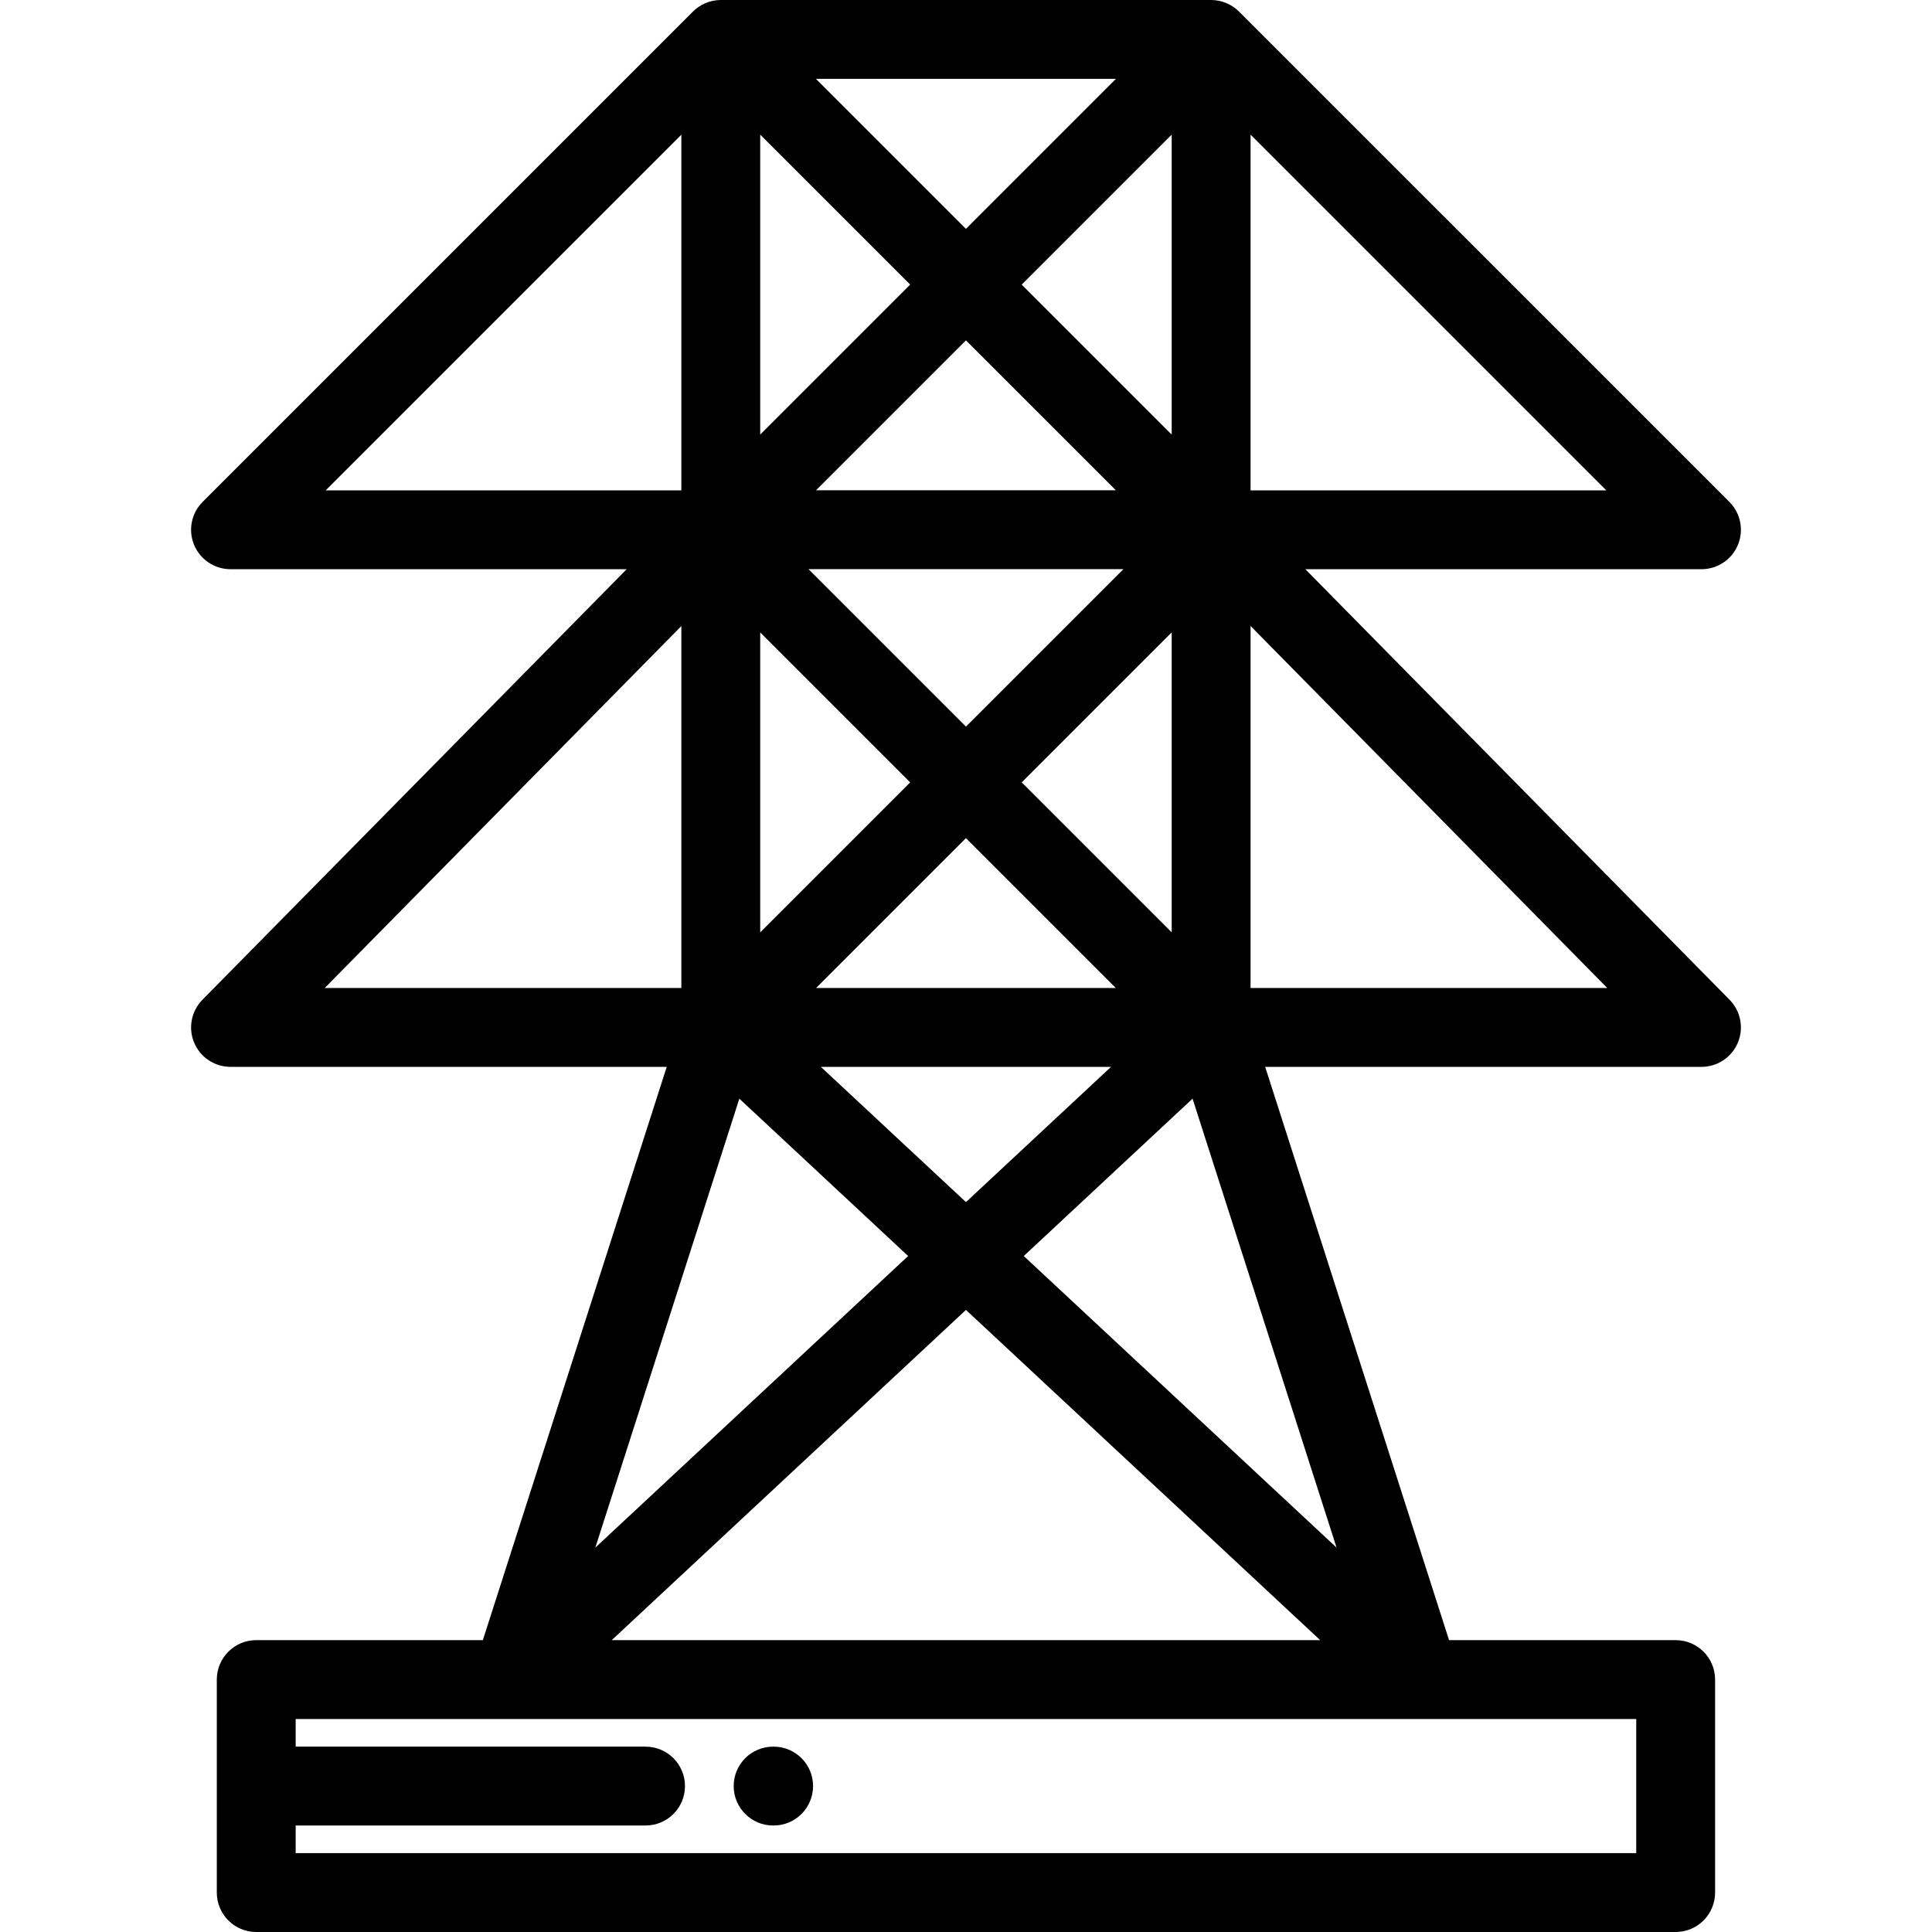 <?xml version="1.0" encoding="iso-8859-1"?>
<!-- Generator: Adobe Illustrator 19.0.0, SVG Export Plug-In . SVG Version: 6.00 Build 0)  -->
<svg version="1.1" id="Layer_1" xmlns="http://www.w3.org/2000/svg" xmlns:xlink="http://www.w3.org/1999/xlink" x="0px" y="0px"
	 viewBox="0 0 512 512" style="enable-background:new 0 0 512 512;" xml:space="preserve">
<g>
	<g>
		<path d="M205.021,462.878h-0.137c-5.771,0-10.449,4.678-10.449,10.449c0,5.771,4.678,10.449,10.449,10.449h0.137
			c5.771,0,10.449-4.678,10.449-10.449C215.47,467.556,210.792,462.878,205.021,462.878z"/>
	</g>
</g>
<g>
	<g>
		<path d="M345.927,150.847h104.984c4.226,0,8.036-2.546,9.654-6.45s0.723-8.399-2.264-11.387L328.35,3.061
			C326.41,1.12,323.7-0.002,320.957,0H191.013c-2.881,0-5.679,1.233-7.639,3.336L53.7,133.008
			c-2.988,2.988-3.882,7.483-2.264,11.387s5.427,6.45,9.654,6.45h104.985L53.647,264.948c-2.957,3.001-3.822,7.483-2.196,11.367
			c1.627,3.886,5.426,6.415,9.639,6.415h115.6l-48.732,151.925H67.905c-5.771,0-10.449,4.678-10.449,10.449v56.446
			c0,5.771,4.678,10.449,10.449,10.449h376.163c5.771,0,10.449-4.678,10.449-10.449v-56.446c0-5.771-4.678-10.449-10.449-10.449
			h-60.051l-48.731-151.924h115.624c4.212,0,8.012-2.529,9.639-6.415c1.625-3.885,0.76-8.367-2.196-11.367L345.927,150.847z
			 M331.411,35.676l94.274,94.273h-94.274V35.676z M255.987,318.571l-38.443-35.837h76.886L255.987,318.571z M255.987,347.141
			l93.877,87.514H162.111L255.987,347.141z M216.264,261.836l39.723-39.723l39.723,39.723H216.264z M297.723,150.822l-41.736,41.736
			l-41.736-41.736H297.723z M216.264,129.924l39.723-39.723l39.724,39.723H216.264z M270.765,207.336l39.748-39.748v79.496
			L270.765,207.336z M270.765,75.424l39.748-39.748v79.496L270.765,75.424z M295.736,20.898l-39.749,39.748l-39.748-39.748H295.736z
			 M201.462,35.675l39.748,39.748l-39.748,39.748V35.675z M201.462,167.588l39.748,39.748l-39.748,39.748V167.588z M86.314,129.948
			l94.25-94.248v94.248H86.314z M86.053,261.835l94.511-95.92v95.92H86.053z M195.933,291.158l44.731,41.699l-82.894,77.276
			L195.933,291.158z M433.62,455.554v35.548H78.354v-7.325h92.725c5.771,0,10.449-4.678,10.449-10.449s-4.678-10.449-10.449-10.449
			H78.354v-7.326H433.62z M354.204,410.132l-82.894-77.275l44.731-41.7L354.204,410.132z M331.411,261.834v-95.945l94.535,95.945
			H331.411z"/>
	</g>
</g>
<g>
</g>
<g>
</g>
<g>
</g>
<g>
</g>
<g>
</g>
<g>
</g>
<g>
</g>
<g>
</g>
<g>
</g>
<g>
</g>
<g>
</g>
<g>
</g>
<g>
</g>
<g>
</g>
<g>
</g>
</svg>
